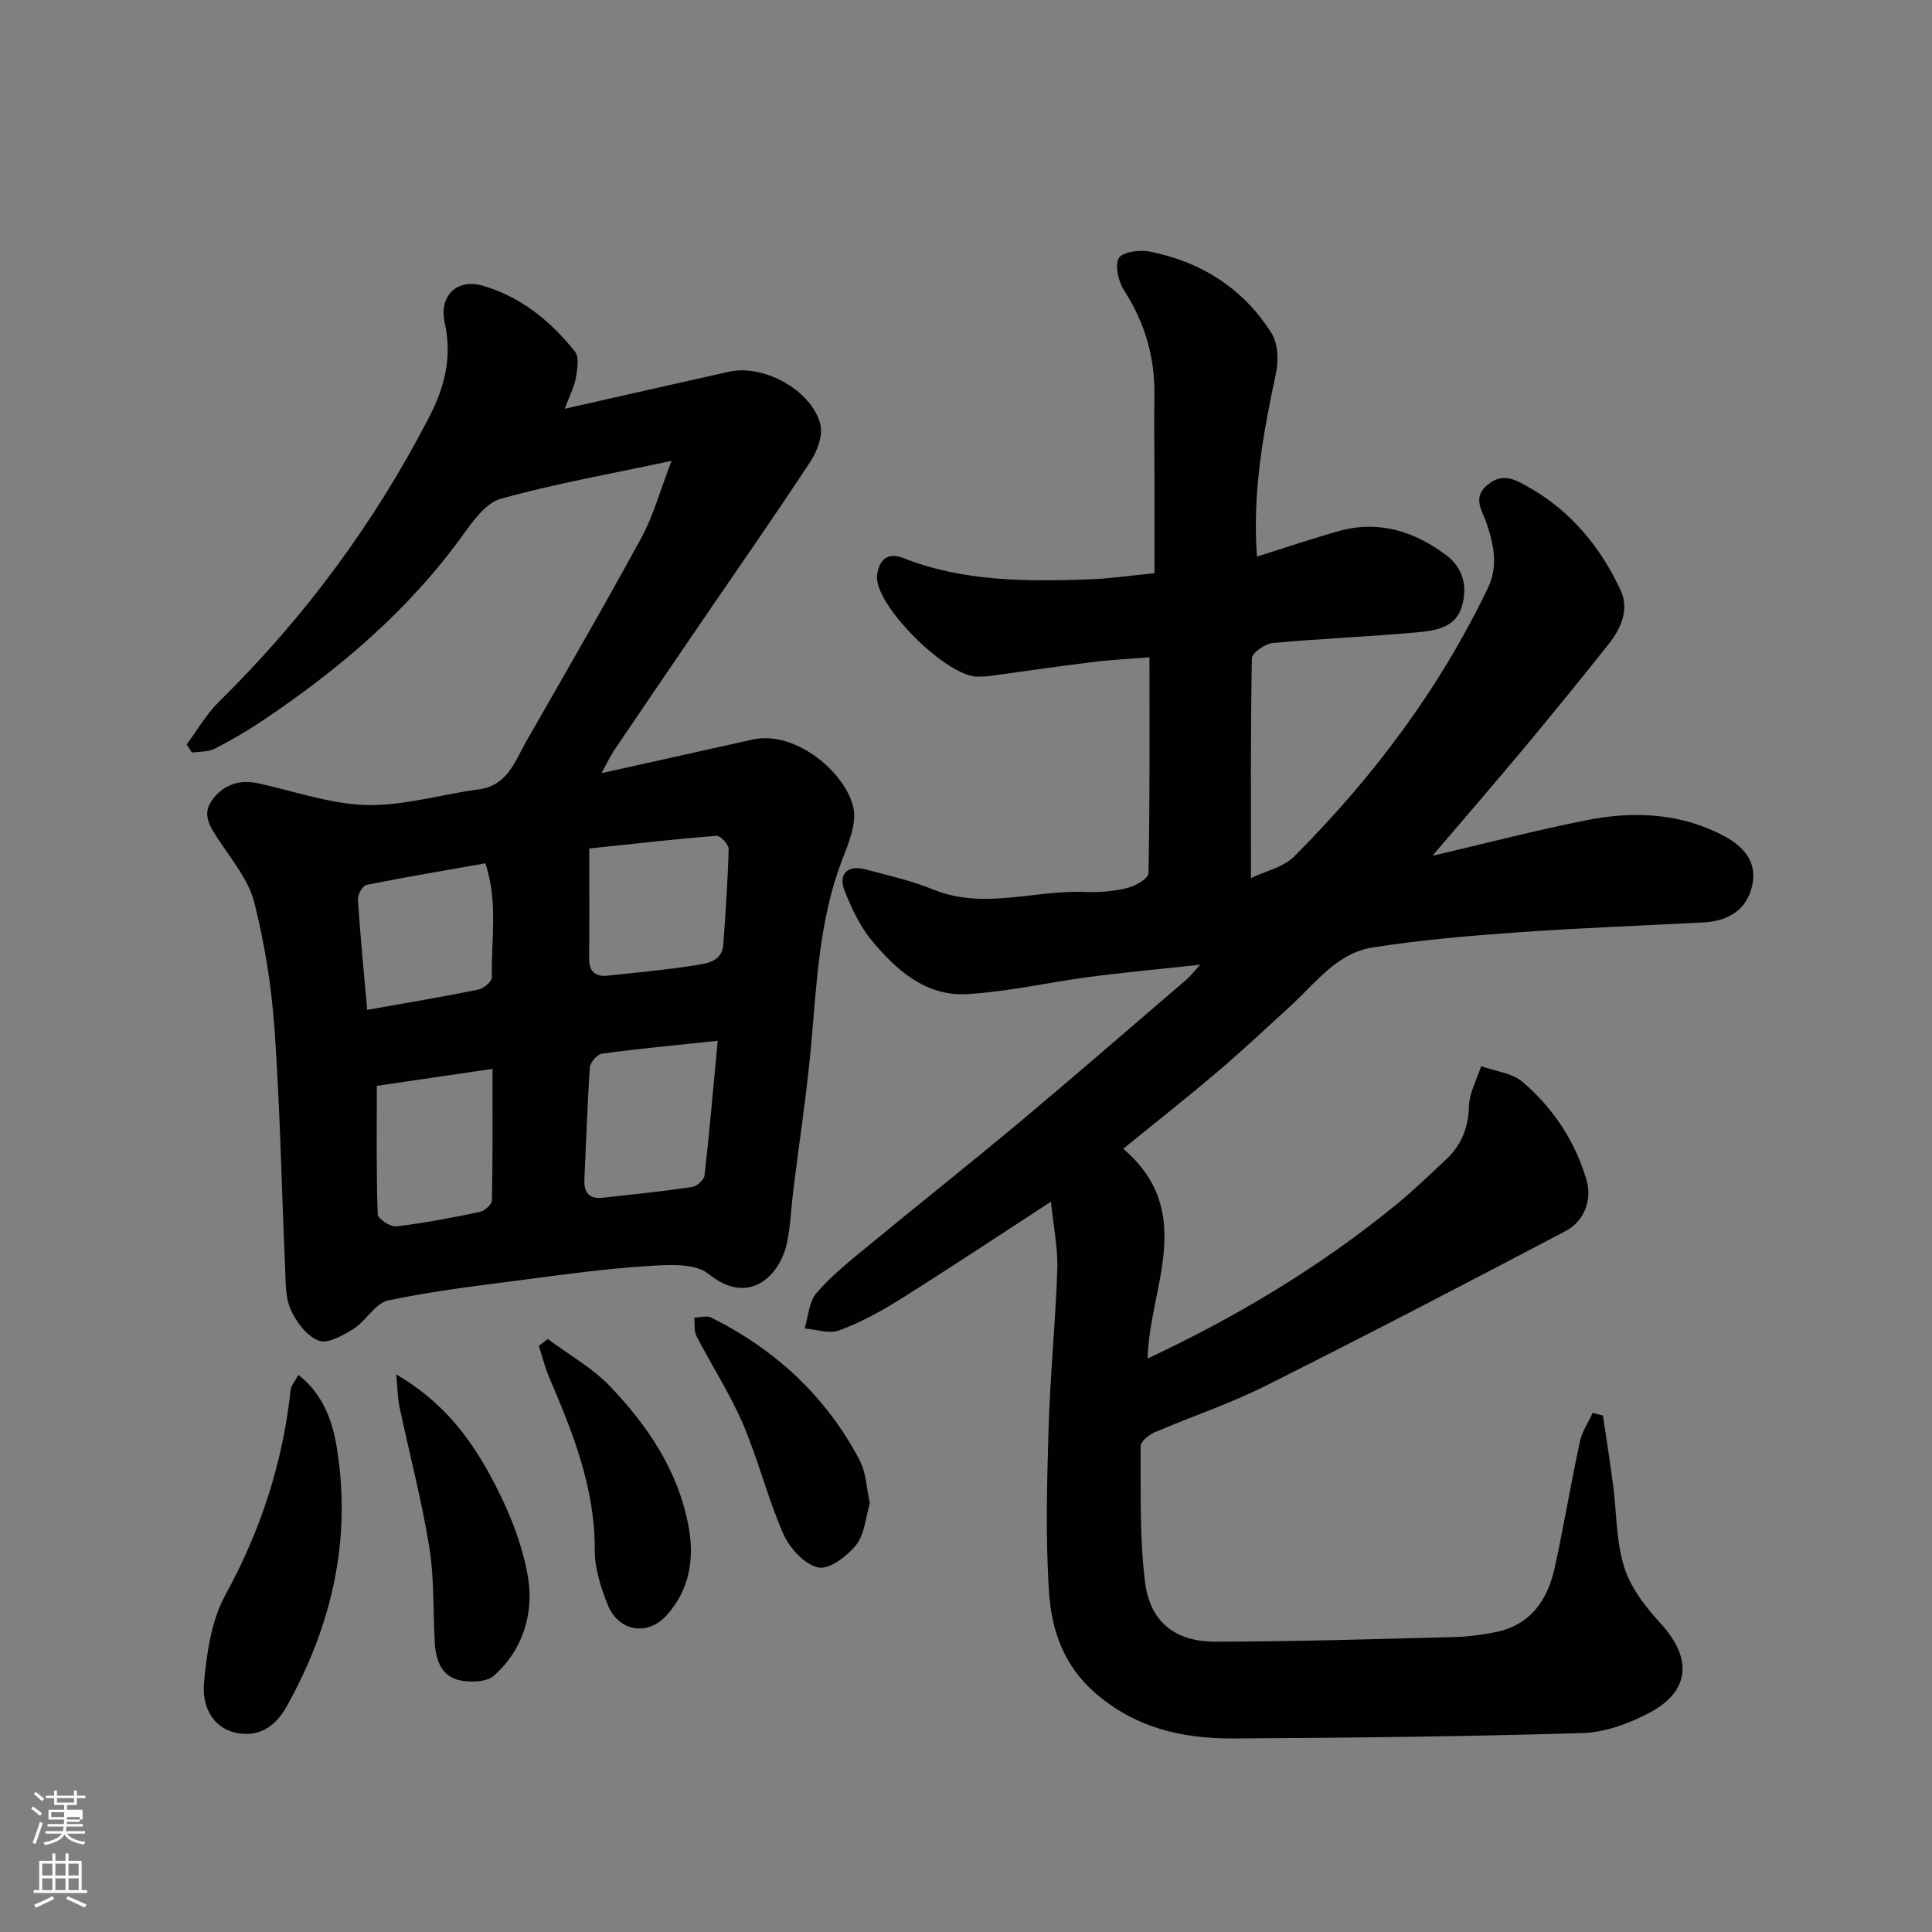 <svg enable-background="new 0 0 400 400" viewBox="0 0 400 400" xmlns="http://www.w3.org/2000/svg"><rect x="0" y="0" width="400" height="400" fill="#808080" stroke="none"/><path d="m6.44 374.46.42-.45c.65.47 1.27.95 1.85 1.44l-.45.49c-.65-.56-1.25-1.06-1.82-1.48m.93 7.33-.63-.26c.55-1.36 1.05-2.8 1.52-4.33.19.1.38.19.59.27-.46 1.29-.95 2.73-1.48 4.32m-.38-10.38.44-.42c.43.34 1.01.82 1.74 1.44l-.49.49c-.53-.51-1.09-1.01-1.69-1.51m2.5.35h1.72v-1.04h.59v1.04h3.52v-1.04h.59v1.04h1.75v.53h-1.75v1.42h-2.03v.97h3.22v2.03h-3.24c0 .35-.01.66-.03.93h3.32v.53h-3.37c-.03.27-.08.58-.15.94h3.96v.53h-3.71c.67.92 1.93 1.48 3.79 1.68-.13.24-.23.44-.29.59-2.13-.38-3.48-1.08-4.04-2.12-.43.97-1.77 1.72-4.03 2.23-.09-.19-.2-.37-.33-.55 2.1-.42 3.37-1.03 3.81-1.83h-3.36v-.53h3.58c.08-.29.13-.61.16-.94h-3.33v-.53h3.39c.02-.27.04-.58.04-.93h-3.23v-2.03h3.25v-.97h-2.07v-1.42h-1.73zm1.12 3.44v1h2.65c.01-.3.02-.44.01-.4v-.25-.35zm1.19-2h3.52v-.91h-3.52zm4.71 3h-2.63v.59c0 .15-.01.28-.01.4h2.64v-1.99z" fill="#fbfcfa"/><path d="m13.56 383.74h.63v1.52h2.72v6.07h1.13v.6h-11.06v-.6h1.13v-6.07h2.73v-1.52h.63v1.52h2.1v-1.52zm-2.69 8.83.38.56c-1.24.63-2.53 1.25-3.85 1.85-.1-.21-.21-.42-.34-.63 1.36-.55 2.63-1.15 3.81-1.78m-2.13-4.27h2.1v-2.45h-2.1zm0 3.04h2.1v-2.46h-2.1zm2.72-3.04h2.1v-2.45h-2.1zm0 3.04h2.1v-2.46h-2.1zm6.07 3.6c-1.41-.71-2.7-1.3-3.86-1.78l.35-.56c1.45.62 2.75 1.19 3.88 1.72zm-1.25-9.09h-2.1v2.45h2.1zm-2.09 5.49h2.1v-2.46h-2.1z" fill="#fbfcfa"/><g fill="#010101"><path d="m331.88 293.08c.7 4.81 1.47 9.6 2.1 14.42.74 5.68.6 11.63 2.3 16.99 1.35 4.28 4.45 8.27 7.57 11.67 6.54 7.15 6.14 13.96-2.37 18.46-4.21 2.23-9.17 4.05-13.85 4.19-24.09.73-48.19.98-72.29 1.12-10.5.06-20.28-2.16-28.65-9.47-6.43-5.62-8.95-12.88-9.48-20.58-.77-11.28-.45-22.66-.12-33.98.32-11.05 1.45-22.07 1.81-33.11.15-4.46-.81-8.96-1.32-13.99-10.92 7.1-20.96 13.77-31.16 20.18-4 2.51-8.24 4.8-12.64 6.46-2.06.77-4.77-.2-7.18-.39.75-2.47.87-5.48 2.4-7.29 2.97-3.49 6.63-6.42 10.2-9.36 10.62-8.77 21.43-17.32 31.99-26.15 11.6-9.71 23.02-19.64 34.51-29.49.7-.6 1.27-1.37 2.79-3.03-8.49.93-15.76 1.59-22.99 2.54-8.42 1.11-16.78 3.06-25.23 3.55-8.6.51-14.75-5-19.86-11.19-2.42-2.94-4.1-6.62-5.54-10.19-1.4-3.48.63-5.43 4.31-4.45 4.71 1.26 9.52 2.33 14 4.16 10.44 4.28 20.9.1 31.33.52 2.93.12 5.97-.12 8.81-.8 1.7-.41 4.44-1.97 4.46-3.06.3-14.73.2-29.47.2-44.72-3.55.29-7.74.49-11.9 1-7.14.87-14.25 1.93-21.38 2.9-.66.09-1.33.05-1.99.1-6.37.49-22.01-15.04-21.11-21.11.45-3.01 2.08-4.75 5.44-3.43 12.44 4.89 25.45 4.86 38.49 4.4 4.26-.15 8.5-.79 13.49-1.27 0-6.37 0-12.82 0-19.27 0-5.83-.1-11.67-.01-17.5.12-7.92-1.97-15.09-6.27-21.78-1.17-1.82-1.95-5-1.12-6.65.64-1.26 4.25-1.82 6.29-1.42 10.75 2.1 19.5 7.65 25.36 16.95 1.35 2.14 1.46 5.68.9 8.3-2.65 12.36-4.9 24.71-3.93 37.93 5.96-1.87 11.48-3.77 17.1-5.32 8.16-2.25 15.44.08 22.02 4.97 3.62 2.69 4.49 6.57 3.31 10.66-1.27 4.38-5.44 5.01-9.09 5.35-10.01.92-20.07 1.3-30.08 2.23-1.59.15-4.29 2.05-4.31 3.18-.29 14.74-.19 29.48-.19 45.49 3-1.45 6.72-2.24 8.97-4.5 16.32-16.35 30.05-34.64 40.08-55.56 2.19-4.57 1.23-8.95-.3-13.51-.82-2.46-3.05-5.2.27-7.89 3.21-2.59 5.76-1.01 8.53.56 8.77 4.96 14.84 12.41 19 21.34 1.8 3.86.09 7.84-2.45 11.05-5.8 7.33-11.72 14.57-17.7 21.76-5.99 7.18-12.11 14.24-18.83 22.13 11.37-2.65 21.69-5.36 32.13-7.41 9.67-1.9 19.37-1.41 28.26 3.33 3.82 2.04 7.01 5.24 5.78 10.4-1.12 4.69-4.64 7.2-10.16 7.49-12.86.66-25.74 1.14-38.59 2.06-9.99.71-20 1.56-29.88 3.13-7.32 1.16-11.72 7.32-16.86 12.04-5.04 4.62-10.03 9.3-15.24 13.73-6.24 5.3-12.68 10.37-19.46 15.89 15.39 13.14 5.34 28.88 5.06 43.42 18.04-8.44 35.39-18.76 51.16-31.61 3.71-3.02 7.17-6.35 10.66-9.63 3.15-2.95 4.57-6.52 4.7-10.97.08-2.79 1.63-5.54 2.52-8.31 2.9 1.04 6.38 1.4 8.58 3.26 6.33 5.38 10.9 12.34 13.24 20.29 1.17 3.97-.32 8.47-4.32 10.58-20.64 10.86-41.34 21.64-62.19 32.08-7.4 3.71-15.34 6.34-22.97 9.63-1.18.51-2.84 1.89-2.84 2.86.07 9.42-.25 18.93.94 28.23 1.04 8.16 6.25 12.22 14.48 12.22 16.43-.01 32.87-.53 49.3-.95 2.94-.07 5.91-.44 8.79-1.03 7.34-1.49 10.82-6.77 12.28-13.54 1.85-8.59 3.31-17.28 5.15-25.87.45-2.09 1.75-3.99 2.65-5.98.72.19 1.43.38 2.14.56z"/><path d="m38.65 154.13c2.2-2.96 4.06-6.27 6.66-8.82 17.71-17.4 32.28-37.09 43.64-59.15 3.12-6.06 4.7-12.32 3.13-19.28-1.26-5.57 2.46-9.28 7.84-7.73 7.87 2.27 14.1 7.32 19.13 13.66.92 1.16.46 3.64.17 5.44-.28 1.74-1.18 3.37-2.29 6.38 11.85-2.68 22.92-5.2 33.99-7.67 7.13-1.59 17.03 3.74 18.91 10.83.6 2.27-.6 5.57-2.01 7.72-7.43 11.32-15.19 22.41-22.82 33.59-5.98 8.76-11.94 17.52-17.88 26.3-.69 1.02-1.2 2.15-2.59 4.68 11.33-2.52 21.3-4.73 31.26-6.96 9.1-2.04 19.61 7.21 20.93 14.31.62 3.35-1.13 7.35-2.44 10.81-4.68 12.3-5.18 25.23-6.34 38.1-.91 10.11-2.47 20.15-3.71 30.23-.44 3.57-.55 7.21-1.29 10.71-1.46 6.91-7.91 13.25-16.23 6.48-2.87-2.33-8.54-1.9-12.86-1.62-8.66.55-17.28 1.75-25.9 2.88-9.24 1.21-18.52 2.29-27.61 4.23-2.66.57-4.52 4.21-7.12 5.85-2.17 1.38-5.37 3.18-7.24 2.47-2.44-.92-4.64-3.85-5.79-6.43-1.14-2.56-1.03-5.75-1.16-8.68-.73-16.36-1.03-32.76-2.17-49.09-.62-8.93-2.02-17.92-4.23-26.59-1.19-4.67-4.7-8.8-7.43-13.01-1.68-2.6-3.45-5.08-1.33-8.05 2.32-3.25 5.63-4.4 9.6-3.54 7.47 1.62 14.92 4.3 22.43 4.49 7.71.19 15.46-2.21 23.22-3.24 5.98-.79 7.46-5.78 9.84-9.94 8.02-14.03 16.13-28.01 23.85-42.2 2.48-4.55 3.85-9.71 6.23-15.88-12.94 2.77-24.29 4.77-35.34 7.85-3.12.87-5.77 4.61-7.91 7.57-11.2 15.52-25.48 27.65-41.22 38.23-3.24 2.18-6.63 4.17-10.1 5.95-1.36.7-3.15.57-4.74.81-.36-.55-.72-1.12-1.08-1.69zm109.94 61.35c-8.95.95-16.45 1.65-23.91 2.66-1 .13-2.48 1.79-2.55 2.82-.54 7.73-.76 15.49-1.14 23.23-.14 2.78 1.06 4.09 3.82 3.79 6.17-.68 12.35-1.32 18.49-2.23.99-.14 2.46-1.48 2.57-2.39 1.01-8.9 1.78-17.85 2.72-27.88zm-26.59-39.81c0 8.18.06 15.39-.03 22.61-.04 2.83 1.19 4 3.9 3.71 6.01-.66 12.04-1.17 18.01-2.13 2.47-.4 5.65-.72 5.89-4.4.44-6.57.92-13.13 1.09-19.71.02-.92-1.73-2.77-2.54-2.7-8.29.64-16.55 1.59-26.32 2.62zm-43.98 49.14c0 9.45-.12 18.04.18 26.61.03.92 2.61 2.63 3.83 2.49 5.82-.69 11.59-1.8 17.33-3 .99-.21 2.47-1.55 2.49-2.39.18-8.76.11-17.52.11-27.22-8.68 1.27-16.58 2.43-23.94 3.51zm22.48-46.07c-8.32 1.47-16.48 2.83-24.59 4.46-.8.16-1.87 2.01-1.81 3.01.49 7.59 1.24 15.17 1.92 22.87 8.27-1.47 15.66-2.7 22.99-4.19 1.11-.23 2.85-1.68 2.83-2.54-.19-7.67 1.33-15.49-1.34-23.61z"/><path d="m61.79 284.65c5.36 4.23 7.16 9.99 8.03 15.62 2.94 18.89-1.23 36.53-10.52 53.13-2.41 4.3-5.99 6.34-10.51 5.34-5.15-1.14-6.96-5.99-6.56-10.31.58-6.2 1.52-12.91 4.44-18.23 7.34-13.37 11.87-27.38 13.51-42.45.1-.89.86-1.71 1.61-3.1z"/><path d="m82.03 284.55c9.29 5.43 14.88 12.59 19.19 20.42 3.63 6.59 6.73 13.88 8.04 21.22 1.35 7.55-.85 15.3-7.01 20.75-1.5 1.32-4.77 1.43-6.99.96-3.89-.81-5.05-4.2-5.25-7.84-.36-6.58-.08-13.26-1.13-19.73-1.58-9.75-4.11-19.34-6.16-29.01-.4-1.9-.4-3.88-.69-6.77z"/><path d="m113.41 277.22c4.36 3.26 9.27 5.99 12.97 9.88 7.81 8.2 14.1 17.52 16.19 29 1.24 6.75.16 13.09-4.55 18.33-3.94 4.38-9.99 3.37-12.21-2.21-1.42-3.56-2.69-7.5-2.67-11.26.07-12.8-4.48-24.23-9.38-35.64-.92-2.14-1.47-4.44-2.2-6.66.62-.49 1.23-.96 1.85-1.44z"/><path d="m180.09 311.23c-.87 2.89-1.05 6.38-2.83 8.62-1.86 2.34-5.63 5.18-7.86 4.68-2.84-.64-5.92-4.01-7.21-6.94-3.26-7.4-5.19-15.37-8.38-22.8-2.69-6.26-6.46-12.06-9.6-18.14-.56-1.08-.34-2.55-.48-3.85 1.19-.02 2.58-.48 3.52-.01 13.26 6.61 23.73 16.27 30.67 29.42 1.41 2.61 1.48 5.93 2.17 9.02z"/></g></svg>